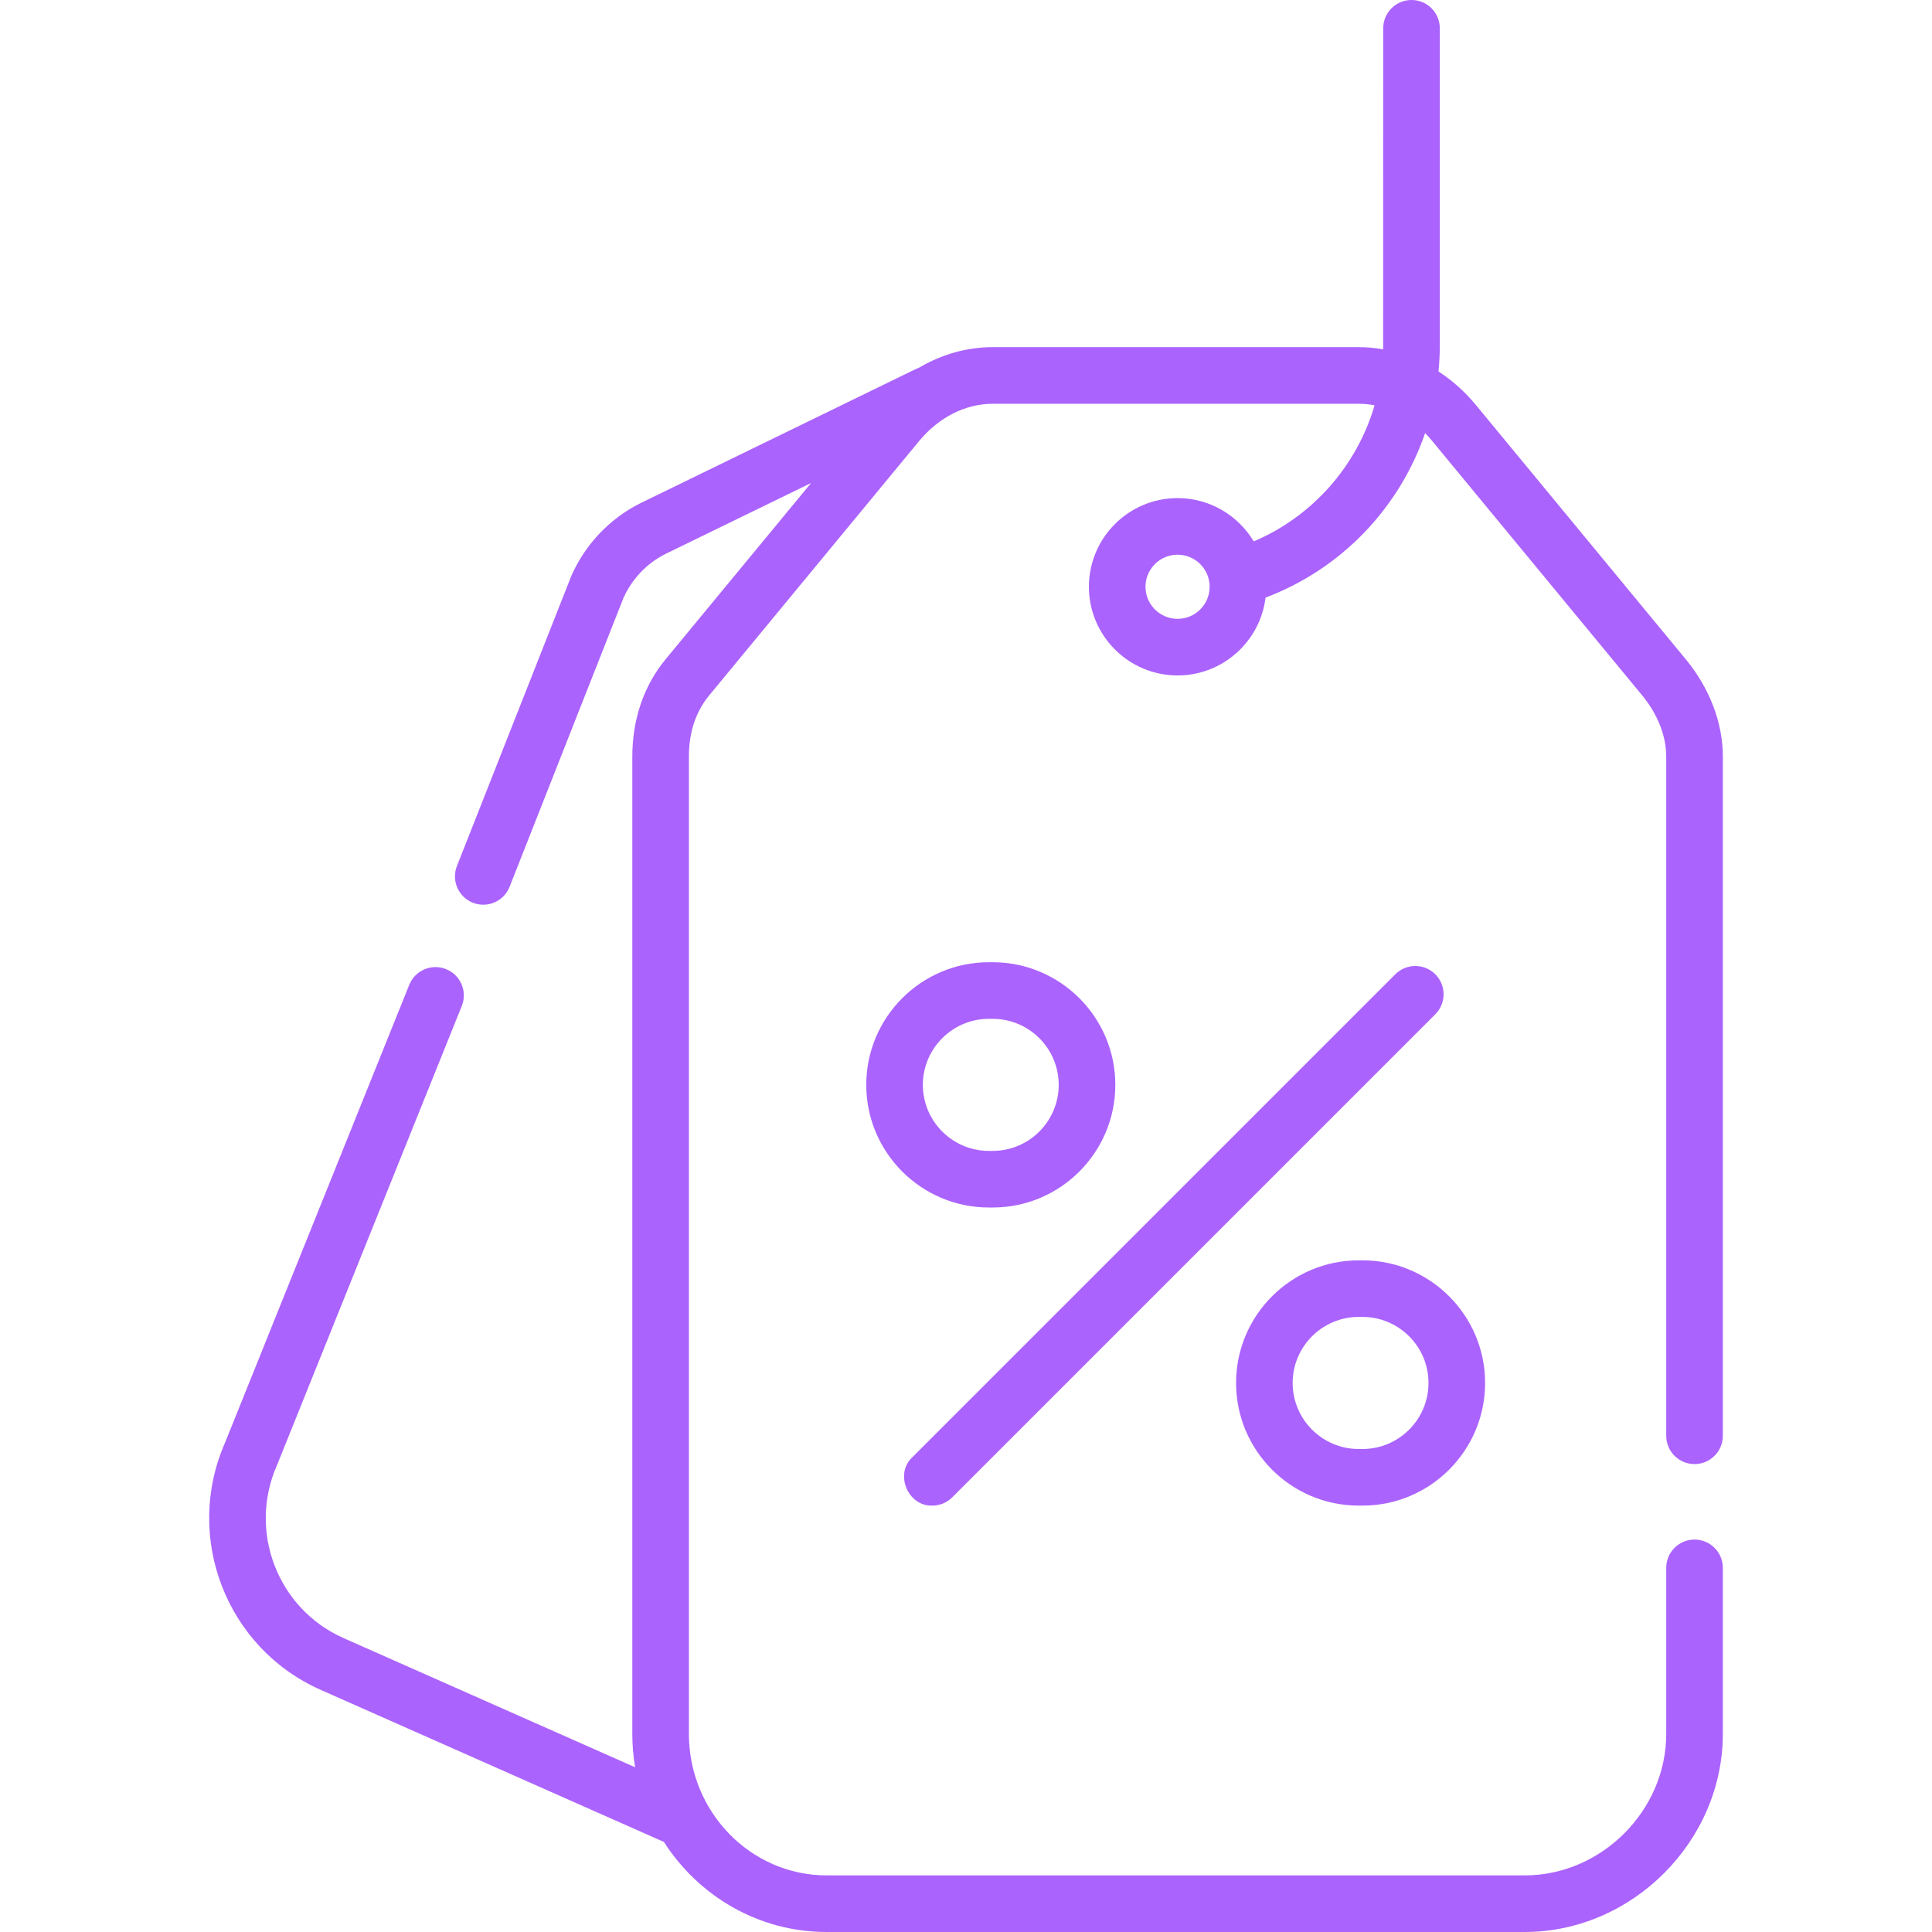 <svg width="80" height="80" viewBox="0 0 80 80" fill="none" xmlns="http://www.w3.org/2000/svg">
<g id="fi_3176280">
<g id="Group">
<path id="Vector" d="M70.167 60.625C70.814 60.625 71.339 60.1 71.339 59.453V31.328C71.339 29.929 70.793 28.498 69.804 27.299L61.113 16.769C60.657 16.217 60.134 15.752 59.565 15.382C59.6 15.024 59.62 14.662 59.62 14.297V1.172C59.62 0.525 59.095 0 58.448 0C57.801 0 57.276 0.525 57.276 1.172C57.276 1.172 57.274 14.409 57.273 14.464C56.94 14.405 56.601 14.375 56.261 14.375H41.104C40.037 14.375 38.992 14.674 38.055 15.225C38.015 15.239 37.974 15.255 37.935 15.274L26.512 20.839C25.246 21.474 24.234 22.539 23.662 23.837C23.655 23.851 23.649 23.866 23.644 23.88L18.921 35.86C18.683 36.462 18.979 37.143 19.581 37.38C19.722 37.436 19.867 37.462 20.011 37.462C20.478 37.462 20.919 37.181 21.101 36.72L25.815 24.763C26.169 23.971 26.789 23.322 27.55 22.94L33.586 20L27.561 27.299C26.659 28.392 26.183 29.785 26.183 31.328V71.797C26.183 72.268 26.224 72.73 26.299 73.179L14.224 67.829C11.496 66.62 10.26 63.41 11.469 60.672C11.474 60.66 11.479 60.648 11.484 60.636L19.122 41.654C19.363 41.054 19.072 40.372 18.472 40.13C17.871 39.888 17.189 40.179 16.947 40.779L9.316 59.744C7.6 63.658 9.373 68.243 13.274 69.971L27.434 76.246C27.452 76.253 27.469 76.259 27.487 76.266C28.924 78.511 31.409 80 34.229 80H63.136C67.582 80 71.339 76.243 71.339 71.797V64.922C71.339 64.275 70.814 63.75 70.167 63.75C69.52 63.75 68.995 64.275 68.995 64.922V71.797C68.995 74.973 66.312 77.656 63.136 77.656H34.229C31.085 77.656 28.526 75.028 28.526 71.797V31.328C28.526 30.322 28.81 29.468 29.369 28.791L38.06 18.261C38.869 17.281 39.979 16.719 41.104 16.719H56.261C56.481 16.719 56.702 16.741 56.919 16.783C56.185 19.285 54.368 21.372 51.914 22.418C51.272 21.345 50.099 20.625 48.761 20.625C46.736 20.625 45.089 22.272 45.089 24.297C45.089 26.321 46.736 27.969 48.761 27.969C50.633 27.969 52.181 26.559 52.404 24.746C55.56 23.552 57.947 21.023 59.01 17.936C59.112 18.038 59.211 18.146 59.305 18.261L67.996 28.791C68.64 29.572 68.995 30.473 68.995 31.328V59.453C68.995 60.1 69.52 60.625 70.167 60.625ZM48.761 25.625C48.028 25.625 47.432 25.029 47.432 24.297C47.432 23.564 48.028 22.969 48.761 22.969C49.493 22.969 50.089 23.564 50.089 24.297C50.089 25.029 49.493 25.625 48.761 25.625Z" fill="#AB63FD"/>
<path id="Vector_2" d="M38.604 62.344C38.904 62.344 39.204 62.229 39.433 62L59.433 42C59.89 41.543 59.89 40.801 59.433 40.343C58.975 39.886 58.233 39.886 57.776 40.343L37.776 60.343C37.028 61.04 37.602 62.379 38.604 62.344Z" fill="#AB63FD"/>
<path id="Vector_3" d="M41.105 50C43.904 50 46.183 47.722 46.183 44.922C46.183 42.122 43.904 39.844 41.105 39.844H40.948C38.148 39.844 35.87 42.122 35.87 44.922C35.87 47.722 38.148 50 40.948 50H41.105ZM38.214 44.922C38.214 43.414 39.441 42.188 40.948 42.188H41.105C42.612 42.188 43.839 43.414 43.839 44.922C43.839 46.429 42.612 47.656 41.105 47.656H40.948C39.441 47.656 38.214 46.429 38.214 44.922Z" fill="#AB63FD"/>
<path id="Vector_4" d="M56.261 62.344H56.417C59.217 62.344 61.495 60.066 61.495 57.266C61.495 54.466 59.217 52.188 56.417 52.188H56.261C53.461 52.188 51.183 54.466 51.183 57.266C51.183 60.066 53.461 62.344 56.261 62.344ZM56.261 54.531H56.417C57.925 54.531 59.151 55.758 59.151 57.266C59.151 58.773 57.925 60 56.417 60H56.261C54.753 60 53.526 58.773 53.526 57.266C53.526 55.758 54.753 54.531 56.261 54.531Z" fill="#AB63FD"/>
</g>
</g>
</svg>
